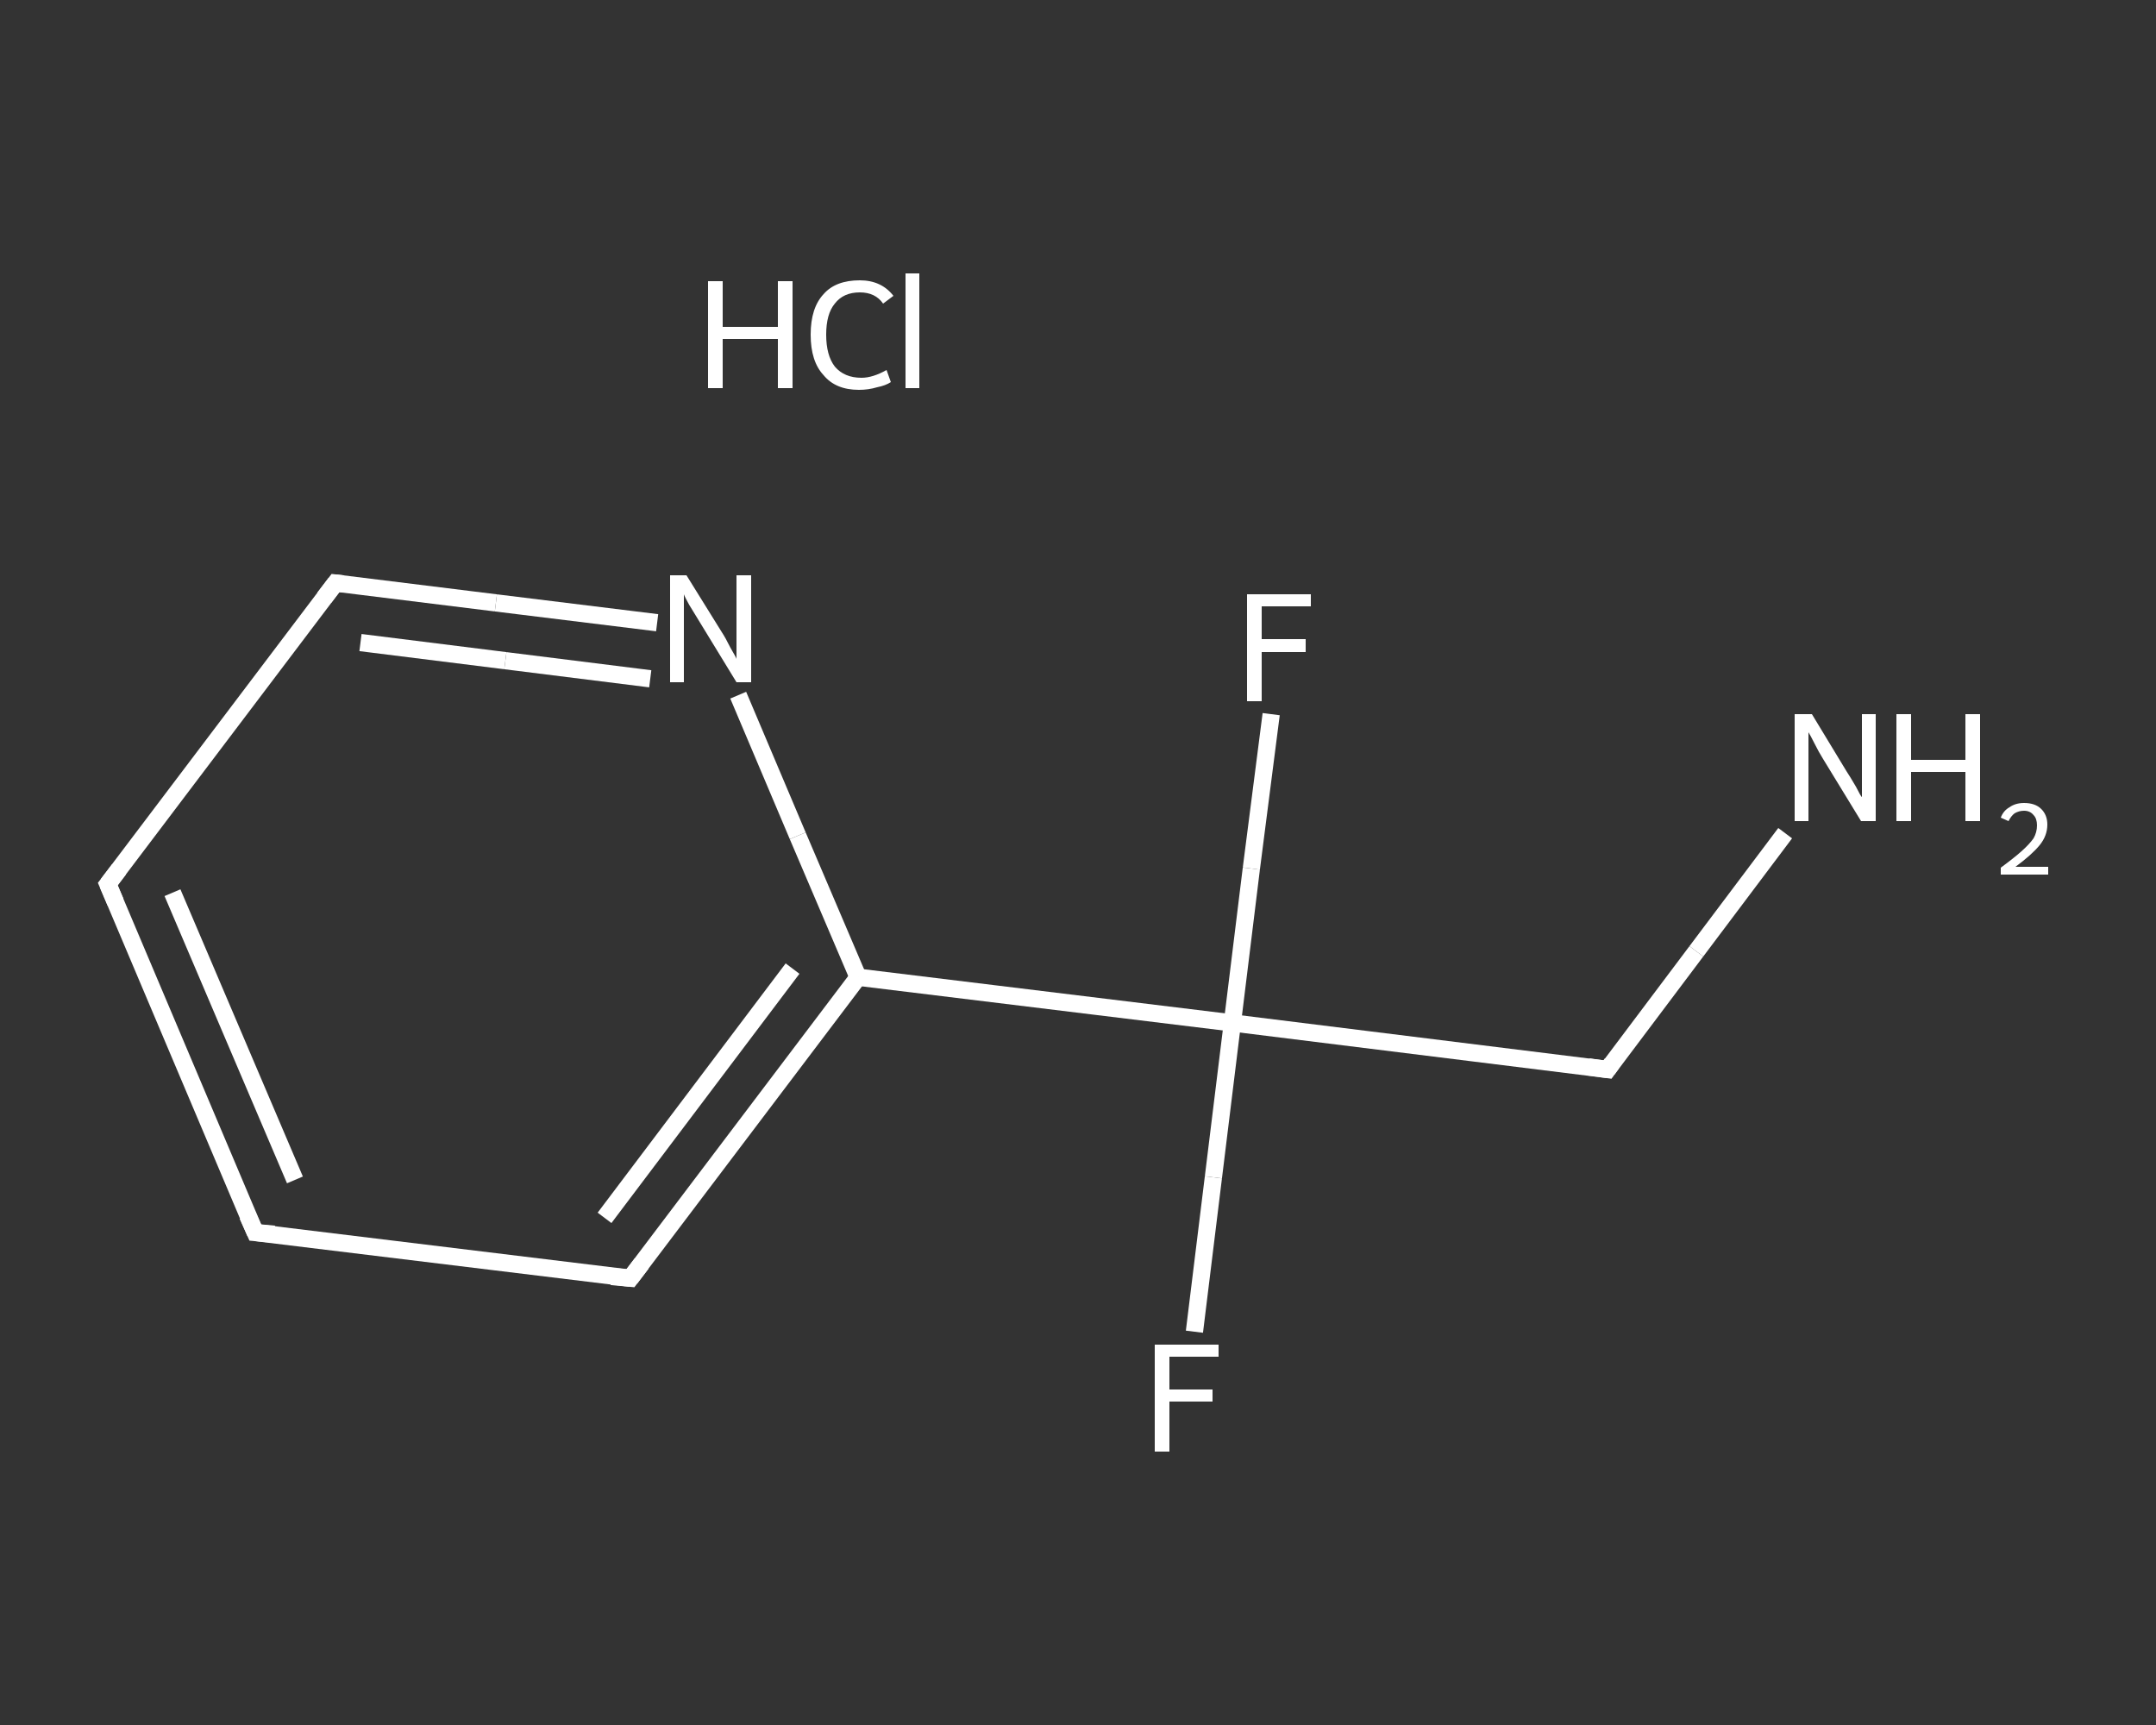 <?xml version='1.0' encoding='iso-8859-1'?>
<svg version='1.1' baseProfile='full'
              xmlns='http://www.w3.org/2000/svg'
                      xmlns:rdkit='http://www.rdkit.org/xml'
                      xmlns:xlink='http://www.w3.org/1999/xlink'
                  xml:space='preserve'
width='250px' height='200px' viewBox='0 0 250 200'>
<rect x="0" y="0" width="250" height="200" fill="#333333" stroke="none"/>
<!-- END OF HEADER -->
<rect style='opacity:1.0;fill:transparent;stroke:none' width='250.0' height='200.0' x='0.0' y='0.0'> </rect>
<path class='bond-0 atom-1 atom-2' d='M 207.0,96.6 L 196.7,110.3' style='fill:none;fill-rule:evenodd;stroke:#FFFFFF;stroke-width:2.0px;stroke-linecap:butt;stroke-linejoin:miter;stroke-opacity:1' />
<path class='bond-0 atom-1 atom-2' d='M 196.7,110.3 L 186.4,124.0' style='fill:none;fill-rule:evenodd;stroke:#FFFFFF;stroke-width:2.0px;stroke-linecap:butt;stroke-linejoin:miter;stroke-opacity:1' />
<path class='bond-1 atom-2 atom-3' d='M 186.4,124.0 L 142.9,118.6' style='fill:none;fill-rule:evenodd;stroke:#FFFFFF;stroke-width:2.0px;stroke-linecap:butt;stroke-linejoin:miter;stroke-opacity:1' />
<path class='bond-2 atom-3 atom-4' d='M 142.9,118.6 L 145.1,100.7' style='fill:none;fill-rule:evenodd;stroke:#FFFFFF;stroke-width:2.0px;stroke-linecap:butt;stroke-linejoin:miter;stroke-opacity:1' />
<path class='bond-2 atom-3 atom-4' d='M 145.1,100.7 L 147.4,82.8' style='fill:none;fill-rule:evenodd;stroke:#FFFFFF;stroke-width:2.0px;stroke-linecap:butt;stroke-linejoin:miter;stroke-opacity:1' />
<path class='bond-3 atom-3 atom-5' d='M 142.9,118.6 L 140.7,136.5' style='fill:none;fill-rule:evenodd;stroke:#FFFFFF;stroke-width:2.0px;stroke-linecap:butt;stroke-linejoin:miter;stroke-opacity:1' />
<path class='bond-3 atom-3 atom-5' d='M 140.7,136.5 L 138.5,154.4' style='fill:none;fill-rule:evenodd;stroke:#FFFFFF;stroke-width:2.0px;stroke-linecap:butt;stroke-linejoin:miter;stroke-opacity:1' />
<path class='bond-4 atom-3 atom-6' d='M 142.9,118.6 L 99.5,113.3' style='fill:none;fill-rule:evenodd;stroke:#FFFFFF;stroke-width:2.0px;stroke-linecap:butt;stroke-linejoin:miter;stroke-opacity:1' />
<path class='bond-5 atom-6 atom-7' d='M 99.5,113.3 L 73.1,148.2' style='fill:none;fill-rule:evenodd;stroke:#FFFFFF;stroke-width:2.0px;stroke-linecap:butt;stroke-linejoin:miter;stroke-opacity:1' />
<path class='bond-5 atom-6 atom-7' d='M 91.9,112.3 L 70.1,141.2' style='fill:none;fill-rule:evenodd;stroke:#FFFFFF;stroke-width:2.0px;stroke-linecap:butt;stroke-linejoin:miter;stroke-opacity:1' />
<path class='bond-6 atom-7 atom-8' d='M 73.1,148.2 L 29.6,142.9' style='fill:none;fill-rule:evenodd;stroke:#FFFFFF;stroke-width:2.0px;stroke-linecap:butt;stroke-linejoin:miter;stroke-opacity:1' />
<path class='bond-7 atom-8 atom-9' d='M 29.6,142.9 L 12.5,102.5' style='fill:none;fill-rule:evenodd;stroke:#FFFFFF;stroke-width:2.0px;stroke-linecap:butt;stroke-linejoin:miter;stroke-opacity:1' />
<path class='bond-7 atom-8 atom-9' d='M 34.2,136.8 L 20.0,103.5' style='fill:none;fill-rule:evenodd;stroke:#FFFFFF;stroke-width:2.0px;stroke-linecap:butt;stroke-linejoin:miter;stroke-opacity:1' />
<path class='bond-8 atom-9 atom-10' d='M 12.5,102.5 L 38.9,67.6' style='fill:none;fill-rule:evenodd;stroke:#FFFFFF;stroke-width:2.0px;stroke-linecap:butt;stroke-linejoin:miter;stroke-opacity:1' />
<path class='bond-9 atom-10 atom-11' d='M 38.9,67.6 L 57.5,69.9' style='fill:none;fill-rule:evenodd;stroke:#FFFFFF;stroke-width:2.0px;stroke-linecap:butt;stroke-linejoin:miter;stroke-opacity:1' />
<path class='bond-9 atom-10 atom-11' d='M 57.5,69.9 L 76.2,72.2' style='fill:none;fill-rule:evenodd;stroke:#FFFFFF;stroke-width:2.0px;stroke-linecap:butt;stroke-linejoin:miter;stroke-opacity:1' />
<path class='bond-9 atom-10 atom-11' d='M 41.8,74.5 L 58.6,76.6' style='fill:none;fill-rule:evenodd;stroke:#FFFFFF;stroke-width:2.0px;stroke-linecap:butt;stroke-linejoin:miter;stroke-opacity:1' />
<path class='bond-9 atom-10 atom-11' d='M 58.6,76.6 L 75.4,78.7' style='fill:none;fill-rule:evenodd;stroke:#FFFFFF;stroke-width:2.0px;stroke-linecap:butt;stroke-linejoin:miter;stroke-opacity:1' />
<path class='bond-10 atom-11 atom-6' d='M 85.6,80.6 L 92.5,96.9' style='fill:none;fill-rule:evenodd;stroke:#FFFFFF;stroke-width:2.0px;stroke-linecap:butt;stroke-linejoin:miter;stroke-opacity:1' />
<path class='bond-10 atom-11 atom-6' d='M 92.5,96.9 L 99.5,113.3' style='fill:none;fill-rule:evenodd;stroke:#FFFFFF;stroke-width:2.0px;stroke-linecap:butt;stroke-linejoin:miter;stroke-opacity:1' />
<path d='M 186.9,123.3 L 186.4,124.0 L 184.2,123.7' style='fill:none;stroke:#FFFFFF;stroke-width:2.0px;stroke-linecap:butt;stroke-linejoin:miter;stroke-opacity:1;' />
<path d='M 74.4,146.5 L 73.1,148.2 L 70.9,148.0' style='fill:none;stroke:#FFFFFF;stroke-width:2.0px;stroke-linecap:butt;stroke-linejoin:miter;stroke-opacity:1;' />
<path d='M 31.8,143.1 L 29.6,142.9 L 28.7,140.9' style='fill:none;stroke:#FFFFFF;stroke-width:2.0px;stroke-linecap:butt;stroke-linejoin:miter;stroke-opacity:1;' />
<path d='M 13.4,104.6 L 12.5,102.5 L 13.8,100.8' style='fill:none;stroke:#FFFFFF;stroke-width:2.0px;stroke-linecap:butt;stroke-linejoin:miter;stroke-opacity:1;' />
<path d='M 37.6,69.3 L 38.9,67.6 L 39.8,67.7' style='fill:none;stroke:#FFFFFF;stroke-width:2.0px;stroke-linecap:butt;stroke-linejoin:miter;stroke-opacity:1;' />
<path class='atom-0' d='M 82.1 32.6
L 83.8 32.6
L 83.8 37.9
L 90.2 37.9
L 90.2 32.6
L 91.9 32.6
L 91.9 45.0
L 90.2 45.0
L 90.2 39.3
L 83.8 39.3
L 83.8 45.0
L 82.1 45.0
L 82.1 32.6
' fill='#FFFFFF'/>
<path class='atom-0' d='M 94.0 38.8
Q 94.0 35.7, 95.5 34.1
Q 96.9 32.5, 99.7 32.5
Q 102.2 32.5, 103.6 34.3
L 102.4 35.2
Q 101.5 33.9, 99.7 33.9
Q 97.8 33.9, 96.8 35.2
Q 95.8 36.4, 95.8 38.8
Q 95.8 41.2, 96.8 42.5
Q 97.9 43.8, 99.9 43.8
Q 101.2 43.8, 102.8 42.9
L 103.3 44.3
Q 102.7 44.7, 101.7 44.9
Q 100.7 45.2, 99.6 45.2
Q 96.9 45.2, 95.5 43.5
Q 94.0 41.9, 94.0 38.8
' fill='#FFFFFF'/>
<path class='atom-0' d='M 105.0 31.7
L 106.6 31.7
L 106.6 45.0
L 105.0 45.0
L 105.0 31.7
' fill='#FFFFFF'/>
<path class='atom-1' d='M 210.1 82.8
L 214.1 89.4
Q 214.5 90.0, 215.2 91.2
Q 215.8 92.4, 215.9 92.4
L 215.9 82.8
L 217.5 82.8
L 217.5 95.2
L 215.8 95.2
L 211.4 88.0
Q 210.9 87.2, 210.4 86.2
Q 209.9 85.2, 209.7 84.9
L 209.7 95.2
L 208.1 95.2
L 208.1 82.8
L 210.1 82.8
' fill='#FFFFFF'/>
<path class='atom-1' d='M 219.9 82.8
L 221.6 82.8
L 221.6 88.1
L 227.9 88.1
L 227.9 82.8
L 229.6 82.8
L 229.6 95.2
L 227.9 95.2
L 227.9 89.5
L 221.6 89.5
L 221.6 95.2
L 219.9 95.2
L 219.9 82.8
' fill='#FFFFFF'/>
<path class='atom-1' d='M 232.0 94.8
Q 232.3 94.0, 233.0 93.6
Q 233.7 93.1, 234.7 93.1
Q 236.0 93.1, 236.7 93.8
Q 237.4 94.5, 237.4 95.6
Q 237.4 96.9, 236.5 98.0
Q 235.6 99.1, 233.7 100.5
L 237.5 100.5
L 237.5 101.4
L 232.0 101.4
L 232.0 100.6
Q 233.5 99.5, 234.4 98.7
Q 235.3 97.9, 235.8 97.2
Q 236.2 96.5, 236.2 95.7
Q 236.2 94.9, 235.8 94.5
Q 235.4 94.0, 234.7 94.0
Q 234.1 94.0, 233.6 94.3
Q 233.2 94.6, 232.9 95.2
L 232.0 94.8
' fill='#FFFFFF'/>
<path class='atom-4' d='M 144.6 68.9
L 152.0 68.9
L 152.0 70.3
L 146.3 70.3
L 146.3 74.1
L 151.4 74.1
L 151.4 75.6
L 146.3 75.6
L 146.3 81.3
L 144.6 81.3
L 144.6 68.9
' fill='#FFFFFF'/>
<path class='atom-5' d='M 133.9 155.9
L 141.3 155.9
L 141.3 157.3
L 135.6 157.3
L 135.6 161.1
L 140.6 161.1
L 140.6 162.5
L 135.6 162.5
L 135.6 168.3
L 133.9 168.3
L 133.9 155.9
' fill='#FFFFFF'/>
<path class='atom-11' d='M 79.6 66.7
L 83.7 73.3
Q 84.1 73.9, 84.7 75.1
Q 85.4 76.3, 85.4 76.4
L 85.4 66.7
L 87.1 66.7
L 87.1 79.1
L 85.4 79.1
L 81.0 71.9
Q 80.5 71.1, 79.9 70.1
Q 79.4 69.2, 79.3 68.9
L 79.3 79.1
L 77.7 79.1
L 77.7 66.7
L 79.6 66.7
' fill='#FFFFFF'/>
</svg>
